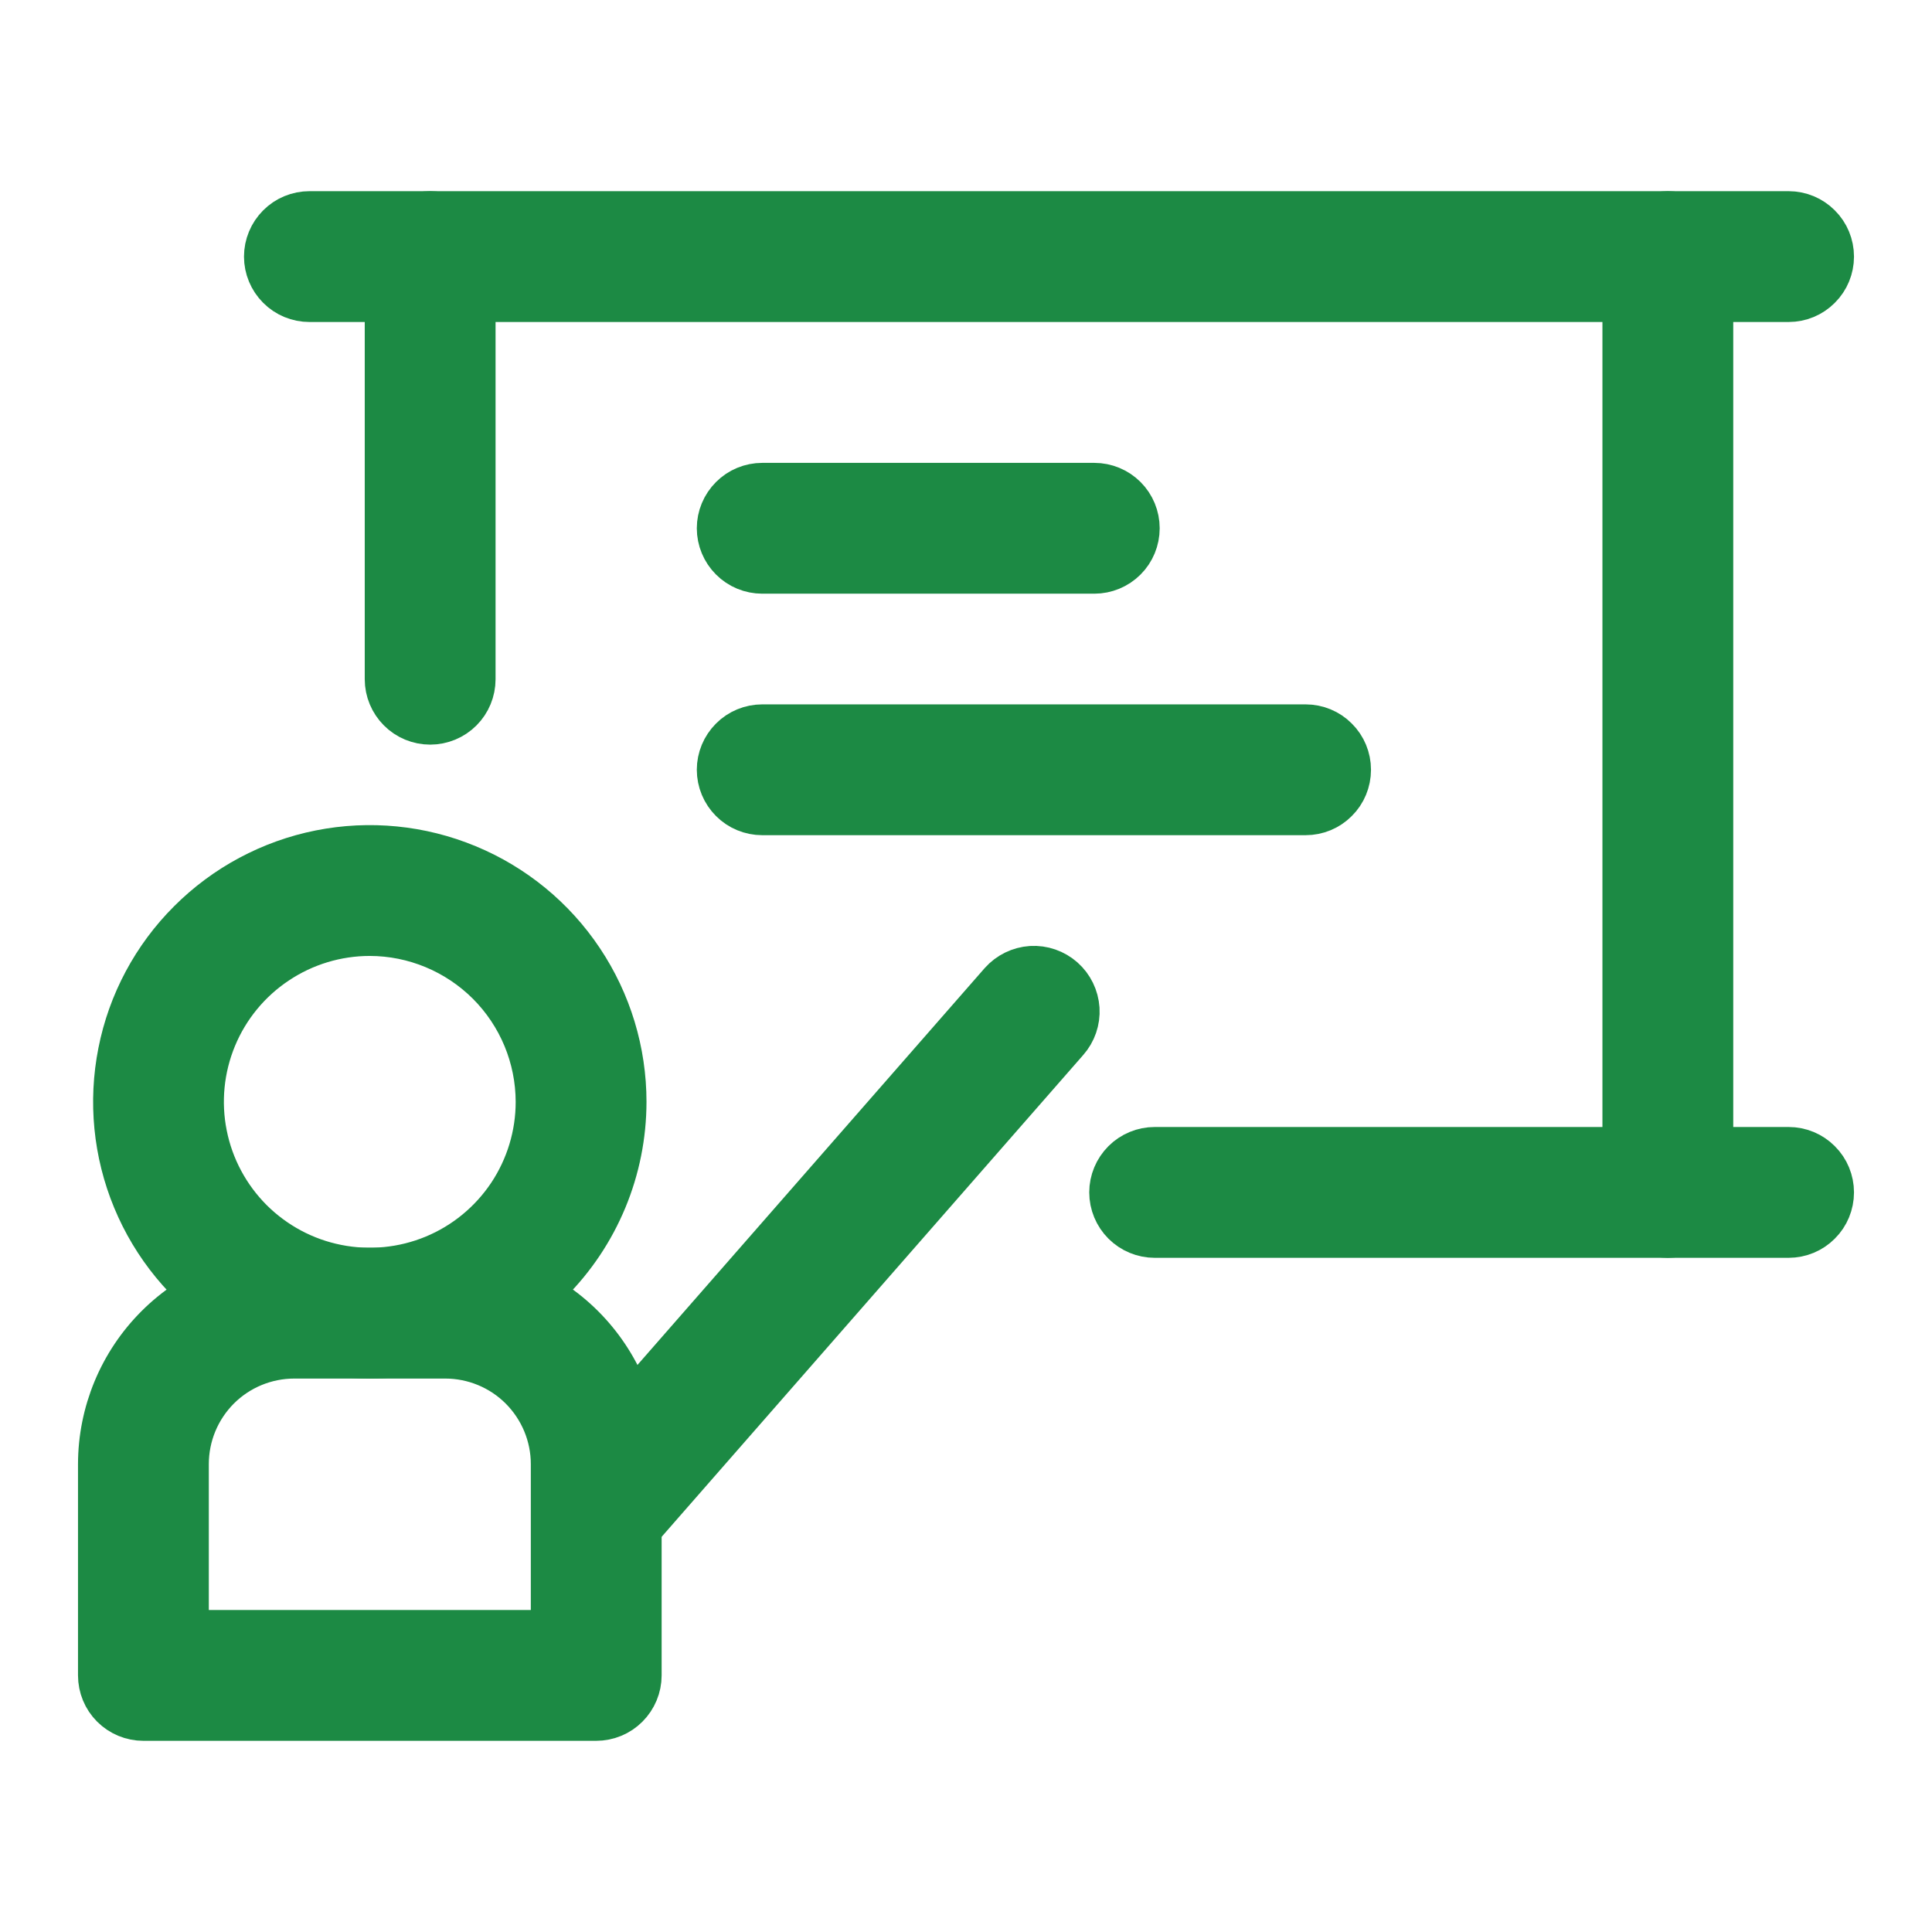 <svg width="24" height="24" viewBox="0 0 24 24" fill="none" xmlns="http://www.w3.org/2000/svg">
<path d="M4.594 16.875C3.963 16.875 3.347 16.688 2.823 16.338C2.299 15.988 1.89 15.49 1.649 14.907C1.408 14.325 1.345 13.684 1.468 13.066C1.59 12.447 1.894 11.879 2.34 11.434C2.786 10.988 3.354 10.684 3.972 10.561C4.59 10.438 5.231 10.501 5.814 10.743C6.396 10.984 6.894 11.392 7.244 11.917C7.594 12.441 7.781 13.057 7.781 13.688C7.78 14.533 7.444 15.343 6.847 15.94C6.249 16.538 5.439 16.874 4.594 16.875ZM4.594 11.625C4.186 11.625 3.787 11.746 3.448 11.973C3.109 12.199 2.844 12.521 2.688 12.898C2.532 13.275 2.491 13.69 2.571 14.09C2.65 14.49 2.847 14.857 3.135 15.146C3.424 15.434 3.791 15.631 4.191 15.71C4.591 15.79 5.006 15.749 5.383 15.593C5.76 15.437 6.082 15.172 6.309 14.833C6.535 14.494 6.656 14.095 6.656 13.688C6.655 13.141 6.438 12.617 6.051 12.23C5.664 11.844 5.14 11.626 4.594 11.625Z" fill="#1C8A44" stroke="#1C8A44" stroke-width="0.5"/>
<path d="M7.406 21.375H1.781C1.632 21.375 1.489 21.316 1.383 21.21C1.278 21.105 1.219 20.962 1.219 20.812V18.188C1.22 17.541 1.477 16.922 1.934 16.465C2.391 16.008 3.01 15.751 3.656 15.75H5.531C6.177 15.751 6.797 16.008 7.254 16.465C7.711 16.922 7.968 17.541 7.969 18.188V20.812C7.969 20.962 7.909 21.105 7.804 21.21C7.699 21.316 7.555 21.375 7.406 21.375ZM2.344 20.25H6.844V18.188C6.844 17.839 6.705 17.506 6.459 17.259C6.213 17.013 5.879 16.875 5.531 16.875H3.656C3.308 16.875 2.974 17.013 2.728 17.259C2.482 17.506 2.344 17.839 2.344 18.188V20.25Z" fill="#1C8A44" stroke="#1C8A44" stroke-width="0.5"/>
<path d="M7.594 19.125C7.485 19.125 7.379 19.094 7.288 19.036C7.197 18.977 7.125 18.893 7.08 18.795C7.036 18.696 7.02 18.587 7.036 18.48C7.052 18.373 7.099 18.273 7.17 18.191L12.42 12.191C12.52 12.079 12.659 12.011 12.809 12.001C12.959 11.992 13.106 12.043 13.219 12.143C13.331 12.242 13.399 12.382 13.409 12.532C13.418 12.682 13.367 12.829 13.268 12.941L8.018 18.941C7.964 19 7.899 19.047 7.825 19.079C7.752 19.111 7.673 19.126 7.594 19.125ZM22.219 3.75H3.844C3.695 3.75 3.551 3.691 3.446 3.585C3.341 3.48 3.281 3.337 3.281 3.188C3.281 3.038 3.341 2.895 3.446 2.79C3.551 2.684 3.695 2.625 3.844 2.625H22.219C22.368 2.625 22.511 2.684 22.616 2.79C22.722 2.895 22.781 3.038 22.781 3.188C22.781 3.337 22.722 3.48 22.616 3.585C22.511 3.691 22.368 3.75 22.219 3.75ZM22.219 15.375H14.344C14.195 15.375 14.052 15.316 13.946 15.21C13.841 15.105 13.781 14.962 13.781 14.812C13.781 14.663 13.841 14.52 13.946 14.415C14.052 14.309 14.195 14.25 14.344 14.25H22.219C22.368 14.25 22.511 14.309 22.616 14.415C22.722 14.52 22.781 14.663 22.781 14.812C22.781 14.962 22.722 15.105 22.616 15.21C22.511 15.316 22.368 15.375 22.219 15.375Z" fill="#1C8A44" stroke="#1C8A44" stroke-width="0.5"/>
<path d="M20.719 15.375C20.57 15.375 20.427 15.316 20.321 15.21C20.215 15.105 20.156 14.962 20.156 14.812V3.188C20.156 3.038 20.215 2.895 20.321 2.79C20.427 2.684 20.57 2.625 20.719 2.625C20.868 2.625 21.011 2.684 21.116 2.79C21.222 2.895 21.281 3.038 21.281 3.188V14.812C21.281 14.962 21.222 15.105 21.116 15.21C21.011 15.316 20.868 15.375 20.719 15.375ZM5.344 9C5.195 9 5.051 8.941 4.946 8.835C4.841 8.73 4.781 8.587 4.781 8.438V3.188C4.781 3.038 4.841 2.895 4.946 2.79C5.051 2.684 5.195 2.625 5.344 2.625C5.493 2.625 5.636 2.684 5.742 2.79C5.847 2.895 5.906 3.038 5.906 3.188V8.438C5.906 8.587 5.847 8.73 5.742 8.835C5.636 8.941 5.493 9 5.344 9ZM13.594 7.125H9.469C9.32 7.125 9.176 7.066 9.071 6.96C8.966 6.855 8.906 6.712 8.906 6.562C8.906 6.413 8.966 6.27 9.071 6.165C9.176 6.059 9.32 6 9.469 6H13.594C13.743 6 13.886 6.059 13.992 6.165C14.097 6.27 14.156 6.413 14.156 6.562C14.156 6.712 14.097 6.855 13.992 6.96C13.886 7.066 13.743 7.125 13.594 7.125ZM16.219 10.125H9.469C9.32 10.125 9.176 10.066 9.071 9.96C8.966 9.855 8.906 9.712 8.906 9.562C8.906 9.413 8.966 9.27 9.071 9.165C9.176 9.059 9.32 9 9.469 9H16.219C16.368 9 16.511 9.059 16.616 9.165C16.722 9.27 16.781 9.413 16.781 9.562C16.781 9.712 16.722 9.855 16.616 9.96C16.511 10.066 16.368 10.125 16.219 10.125Z" fill="#1C8A44" stroke="#1C8A44" stroke-width="0.5"/>
</svg>
